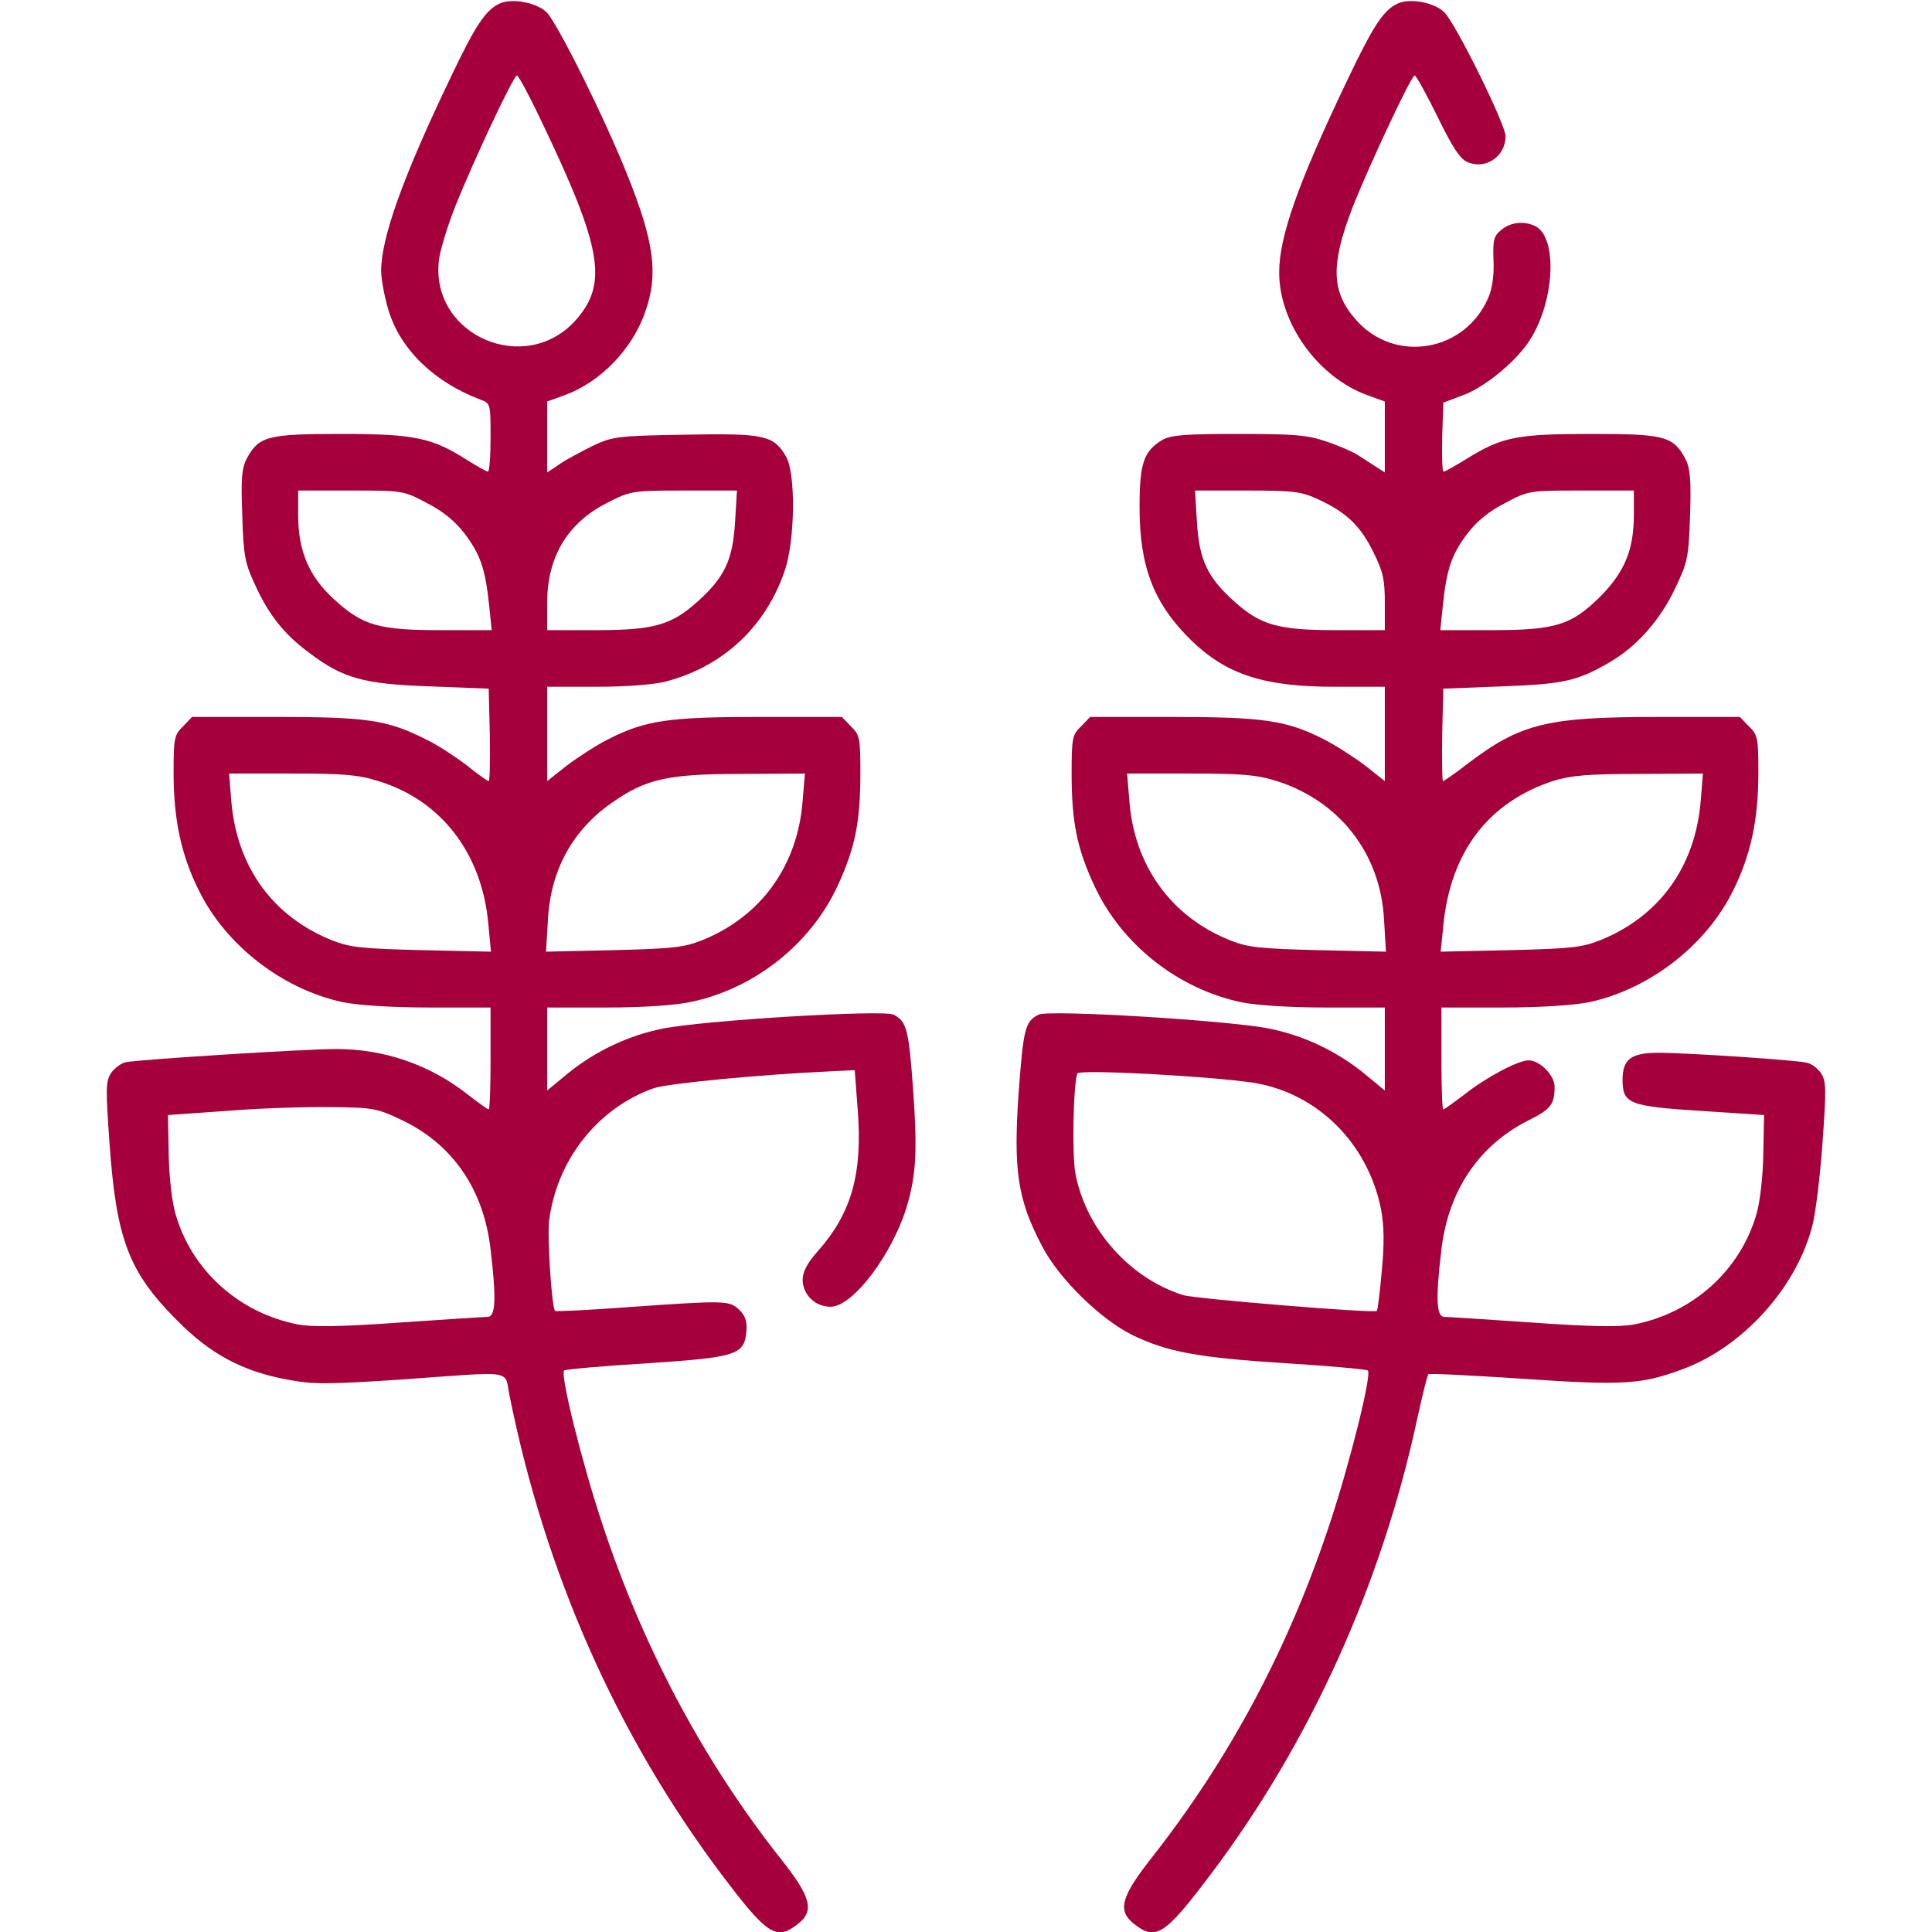 <svg width="60" height="60" viewBox="0 0 60 60" fill="none" xmlns="http://www.w3.org/2000/svg">
<g clip-path="url(#clip0_985_1014)">
<path d="M15.528 0.105C15.083 0.305 14.766 0.773 13.946 2.508C12.505 5.519 11.837 7.394 11.837 8.414C11.837 8.672 11.942 9.234 12.071 9.656C12.446 10.863 13.489 11.871 14.919 12.41C15.235 12.527 15.235 12.539 15.235 13.594C15.235 14.168 15.2 14.648 15.153 14.648C15.118 14.648 14.825 14.484 14.52 14.297C13.43 13.594 12.88 13.476 10.595 13.476C8.309 13.476 8.04 13.547 7.665 14.238C7.512 14.531 7.477 14.848 7.524 15.996C7.559 17.238 7.606 17.484 7.911 18.14C8.333 19.078 8.813 19.687 9.587 20.262C10.653 21.07 11.286 21.246 13.36 21.316L15.177 21.387L15.212 22.816C15.223 23.613 15.212 24.258 15.177 24.258C15.141 24.258 14.837 24.047 14.508 23.777C14.169 23.519 13.606 23.144 13.243 22.969C12.036 22.359 11.415 22.265 8.567 22.265H5.966L5.684 22.558C5.415 22.816 5.391 22.922 5.391 23.988C5.391 25.453 5.626 26.555 6.177 27.656C7.009 29.355 8.778 30.726 10.653 31.125C11.133 31.219 12.153 31.289 13.337 31.289H15.235V32.871C15.235 33.738 15.212 34.453 15.177 34.453C15.141 34.453 14.848 34.242 14.532 33.996C13.36 33.07 11.942 32.578 10.442 32.578C9.446 32.578 4.302 32.906 3.903 32.988C3.751 33.023 3.552 33.176 3.446 33.328C3.282 33.586 3.282 33.832 3.399 35.472C3.61 38.496 3.997 39.504 5.509 41.016C6.54 42.059 7.536 42.586 8.919 42.844C9.727 42.996 10.137 42.996 12.446 42.844C16.044 42.586 15.657 42.527 15.821 43.324C16.923 48.832 19.149 53.871 22.395 58.195C23.825 60.094 24.106 60.281 24.774 59.754C25.302 59.344 25.196 58.922 24.247 57.726C21.845 54.691 19.946 51.117 18.692 47.285C18.071 45.422 17.391 42.68 17.52 42.562C17.555 42.527 18.704 42.422 20.075 42.34C22.887 42.152 23.122 42.082 23.18 41.332C23.204 41.027 23.145 40.863 22.958 40.676C22.641 40.383 22.536 40.383 19.512 40.594C18.294 40.687 17.262 40.734 17.239 40.711C17.134 40.617 16.993 38.449 17.052 37.922C17.286 36.035 18.552 34.418 20.298 33.797C20.743 33.644 23.696 33.363 25.841 33.269L26.544 33.234L26.637 34.465C26.79 36.445 26.45 37.664 25.407 38.847C25.067 39.222 24.927 39.504 24.927 39.738C24.927 40.207 25.313 40.582 25.794 40.582C26.497 40.582 27.751 38.906 28.184 37.394C28.454 36.445 28.489 35.719 28.36 33.867C28.22 31.957 28.161 31.723 27.751 31.512C27.458 31.348 21.845 31.687 20.579 31.945C19.524 32.156 18.505 32.637 17.661 33.316L16.993 33.867V32.578V31.289H18.845C19.981 31.289 20.989 31.219 21.47 31.113C23.427 30.703 25.173 29.32 26.005 27.527C26.555 26.344 26.72 25.535 26.72 24C26.72 22.922 26.696 22.816 26.427 22.558L26.145 22.265H23.591C20.766 22.265 20.04 22.371 18.891 22.957C18.516 23.144 17.942 23.519 17.602 23.777L16.993 24.258V22.793V21.328H18.552C19.466 21.328 20.333 21.258 20.684 21.164C22.466 20.695 23.79 19.453 24.376 17.707C24.692 16.769 24.716 14.684 24.411 14.18C24.024 13.512 23.731 13.453 21.27 13.5C19.149 13.535 19.02 13.559 18.399 13.851C18.048 14.027 17.579 14.273 17.38 14.414L16.993 14.672V13.57V12.469L17.544 12.269C18.657 11.859 19.641 10.84 20.04 9.68C20.45 8.531 20.321 7.523 19.489 5.449C18.798 3.703 17.286 0.668 16.97 0.375C16.641 0.07 15.903 -0.059 15.528 0.105ZM16.864 3.867C18.692 7.699 18.88 8.801 17.895 9.926C16.325 11.707 13.36 10.418 13.63 8.086C13.665 7.781 13.899 7.008 14.157 6.363C14.743 4.91 15.95 2.344 16.055 2.344C16.102 2.344 16.466 3.023 16.864 3.867ZM13.255 15.621C13.758 15.879 14.133 16.183 14.427 16.57C14.919 17.215 15.071 17.672 15.188 18.773L15.27 19.57H13.688C11.766 19.57 11.262 19.43 10.372 18.609C9.598 17.906 9.259 17.109 9.259 15.996V15.234H10.887C12.505 15.234 12.528 15.234 13.255 15.621ZM22.829 16.195C22.759 17.379 22.512 17.918 21.68 18.668C20.848 19.418 20.309 19.57 18.493 19.57H16.993V18.715C16.993 17.285 17.637 16.219 18.891 15.598C19.583 15.246 19.653 15.234 21.247 15.234H22.887L22.829 16.195ZM11.755 24.258C13.7 24.855 14.966 26.496 15.165 28.687L15.247 29.555L13.102 29.508C11.239 29.461 10.876 29.426 10.313 29.203C8.473 28.465 7.36 26.93 7.184 24.89L7.114 24.023H9.048C10.665 24.023 11.122 24.058 11.755 24.258ZM24.927 24.867C24.774 26.883 23.637 28.465 21.798 29.203C21.235 29.426 20.872 29.461 19.055 29.508L16.958 29.555L17.016 28.57C17.098 27.012 17.79 25.758 19.044 24.902C20.075 24.187 20.755 24.035 23.016 24.035L24.997 24.023L24.927 24.867ZM12.446 34.769C14.052 35.519 15.024 36.937 15.235 38.801C15.423 40.371 15.387 40.898 15.141 40.898C15.012 40.898 13.794 40.98 12.399 41.074C10.583 41.203 9.716 41.215 9.259 41.133C7.43 40.781 5.954 39.457 5.45 37.699C5.333 37.289 5.251 36.527 5.239 35.824L5.216 34.629L7.032 34.5C8.028 34.418 9.481 34.371 10.255 34.383C11.579 34.394 11.708 34.418 12.446 34.769Z" fill="#A5003B"/>
<path d="M43.417 0.105C42.972 0.305 42.655 0.773 41.8 2.578C40.312 5.695 39.726 7.348 39.726 8.461C39.726 10.031 40.921 11.707 42.456 12.27L43.007 12.469V13.57V14.672L42.714 14.484C42.55 14.379 42.304 14.215 42.151 14.121C41.999 14.027 41.577 13.84 41.191 13.711C40.605 13.512 40.206 13.476 38.46 13.476C36.784 13.476 36.362 13.512 36.093 13.664C35.519 14.016 35.39 14.379 35.39 15.75C35.39 17.613 35.835 18.75 36.995 19.887C38.097 20.953 39.257 21.328 41.448 21.328H43.007V22.793V24.258L42.398 23.777C42.058 23.52 41.483 23.145 41.108 22.957C39.96 22.371 39.233 22.266 36.409 22.266H33.855L33.573 22.559C33.304 22.816 33.28 22.922 33.28 24C33.28 25.535 33.444 26.344 33.995 27.527C34.839 29.332 36.573 30.703 38.542 31.125C39.011 31.219 40.03 31.289 41.167 31.289H43.007V32.578V33.867L42.339 33.316C41.495 32.637 40.476 32.156 39.421 31.945C38.155 31.688 32.542 31.348 32.249 31.512C31.839 31.723 31.78 31.957 31.64 33.867C31.464 36.328 31.593 37.242 32.366 38.707C32.882 39.703 34.171 40.969 35.167 41.461C36.257 41.988 37.194 42.164 39.983 42.34C41.319 42.422 42.444 42.527 42.48 42.562C42.608 42.68 41.929 45.41 41.308 47.285C40.042 51.129 38.214 54.586 35.741 57.727C34.804 58.922 34.698 59.344 35.226 59.754C35.894 60.281 36.175 60.105 37.628 58.172C40.687 54.105 42.901 49.207 44.003 44.109C44.167 43.348 44.331 42.703 44.355 42.68C44.378 42.645 45.714 42.715 47.308 42.82C50.413 43.031 50.976 42.996 52.241 42.527C54.128 41.836 55.816 39.973 56.296 38.016C56.39 37.629 56.53 36.492 56.601 35.473C56.718 33.832 56.718 33.586 56.554 33.328C56.448 33.176 56.249 33.023 56.097 33C55.722 32.918 52.394 32.695 51.515 32.695C50.648 32.695 50.39 32.895 50.39 33.539C50.39 34.277 50.601 34.359 52.827 34.5L54.784 34.629L54.761 35.824C54.749 36.527 54.667 37.289 54.55 37.699C54.046 39.457 52.569 40.781 50.741 41.133C50.284 41.215 49.417 41.203 47.601 41.074C46.206 40.98 44.987 40.898 44.858 40.898C44.612 40.898 44.577 40.371 44.765 38.801C44.976 36.996 45.913 35.59 47.425 34.816C48.163 34.453 48.28 34.301 48.28 33.75C48.28 33.398 47.823 32.93 47.472 32.93C47.144 32.93 46.136 33.469 45.503 33.973C45.163 34.23 44.858 34.453 44.823 34.453C44.788 34.453 44.765 33.738 44.765 32.871V31.289H46.675C47.847 31.289 48.866 31.219 49.347 31.125C51.222 30.727 52.991 29.355 53.823 27.656C54.374 26.555 54.608 25.453 54.608 23.988C54.608 22.922 54.585 22.816 54.316 22.559L54.034 22.266H51.48C48.058 22.266 47.237 22.465 45.608 23.695C45.198 24.012 44.847 24.258 44.812 24.258C44.788 24.258 44.776 23.613 44.788 22.816L44.823 21.387L46.64 21.316C48.562 21.246 48.983 21.152 49.991 20.566C50.835 20.074 51.55 19.266 52.019 18.281C52.417 17.449 52.441 17.32 52.487 15.996C52.523 14.859 52.487 14.531 52.335 14.238C51.96 13.547 51.691 13.476 49.429 13.476C47.12 13.476 46.651 13.57 45.585 14.226C45.21 14.461 44.87 14.648 44.835 14.648C44.788 14.648 44.776 14.168 44.788 13.582L44.823 12.504L45.444 12.27C46.136 12.012 47.108 11.203 47.519 10.547C48.28 9.352 48.374 7.394 47.694 7.031C47.355 6.855 46.921 6.891 46.628 7.137C46.394 7.324 46.358 7.441 46.382 8.074C46.405 8.508 46.347 8.953 46.23 9.223C45.515 10.934 43.312 11.309 42.105 9.926C41.343 9.059 41.319 8.227 41.999 6.457C42.491 5.203 43.827 2.344 43.933 2.344C43.98 2.344 44.296 2.918 44.648 3.633C45.116 4.594 45.351 4.945 45.585 5.039C46.148 5.273 46.757 4.852 46.757 4.23C46.757 3.867 45.187 0.68 44.847 0.375C44.53 0.07 43.792 -0.059 43.417 0.105ZM40.956 15.516C41.812 15.914 42.245 16.324 42.644 17.133C42.948 17.742 43.007 17.988 43.007 18.715V19.57H41.507C39.691 19.57 39.151 19.418 38.319 18.668C37.487 17.918 37.241 17.379 37.171 16.195L37.112 15.234H38.741C40.206 15.234 40.429 15.27 40.956 15.516ZM50.741 15.973C50.741 17.074 50.46 17.754 49.698 18.527C48.796 19.418 48.316 19.57 46.312 19.57H44.73L44.812 18.773C44.929 17.672 45.081 17.215 45.573 16.57C45.866 16.184 46.241 15.879 46.745 15.621C47.472 15.234 47.495 15.234 49.112 15.234H50.741V15.973ZM39.62 24.246C41.601 24.867 42.878 26.508 42.983 28.57L43.042 29.555L40.944 29.508C39.128 29.461 38.765 29.426 38.202 29.203C36.362 28.465 35.226 26.883 35.073 24.867L35.003 24.023H36.948C38.542 24.023 39.011 24.059 39.62 24.246ZM52.816 24.891C52.64 26.93 51.526 28.465 49.687 29.203C49.124 29.426 48.761 29.461 46.898 29.508L44.741 29.555L44.823 28.746C45.046 26.449 46.23 24.902 48.257 24.246C48.796 24.082 49.323 24.035 50.905 24.035L52.886 24.023L52.816 24.891ZM38.894 33.621C40.898 33.926 42.48 35.496 42.89 37.559C42.983 38.062 42.995 38.613 42.913 39.469C42.855 40.125 42.784 40.688 42.761 40.711C42.679 40.793 37.101 40.336 36.737 40.219C35.073 39.691 33.726 38.168 33.398 36.445C33.292 35.906 33.327 33.738 33.456 33.34C33.491 33.199 37.558 33.422 38.894 33.621Z" fill="#A5003B"/>
</g>
<defs>
<clipPath id="clip0_985_1014">
<rect width="60" height="60" fill="white"/>
</clipPath>
</defs>
</svg>
